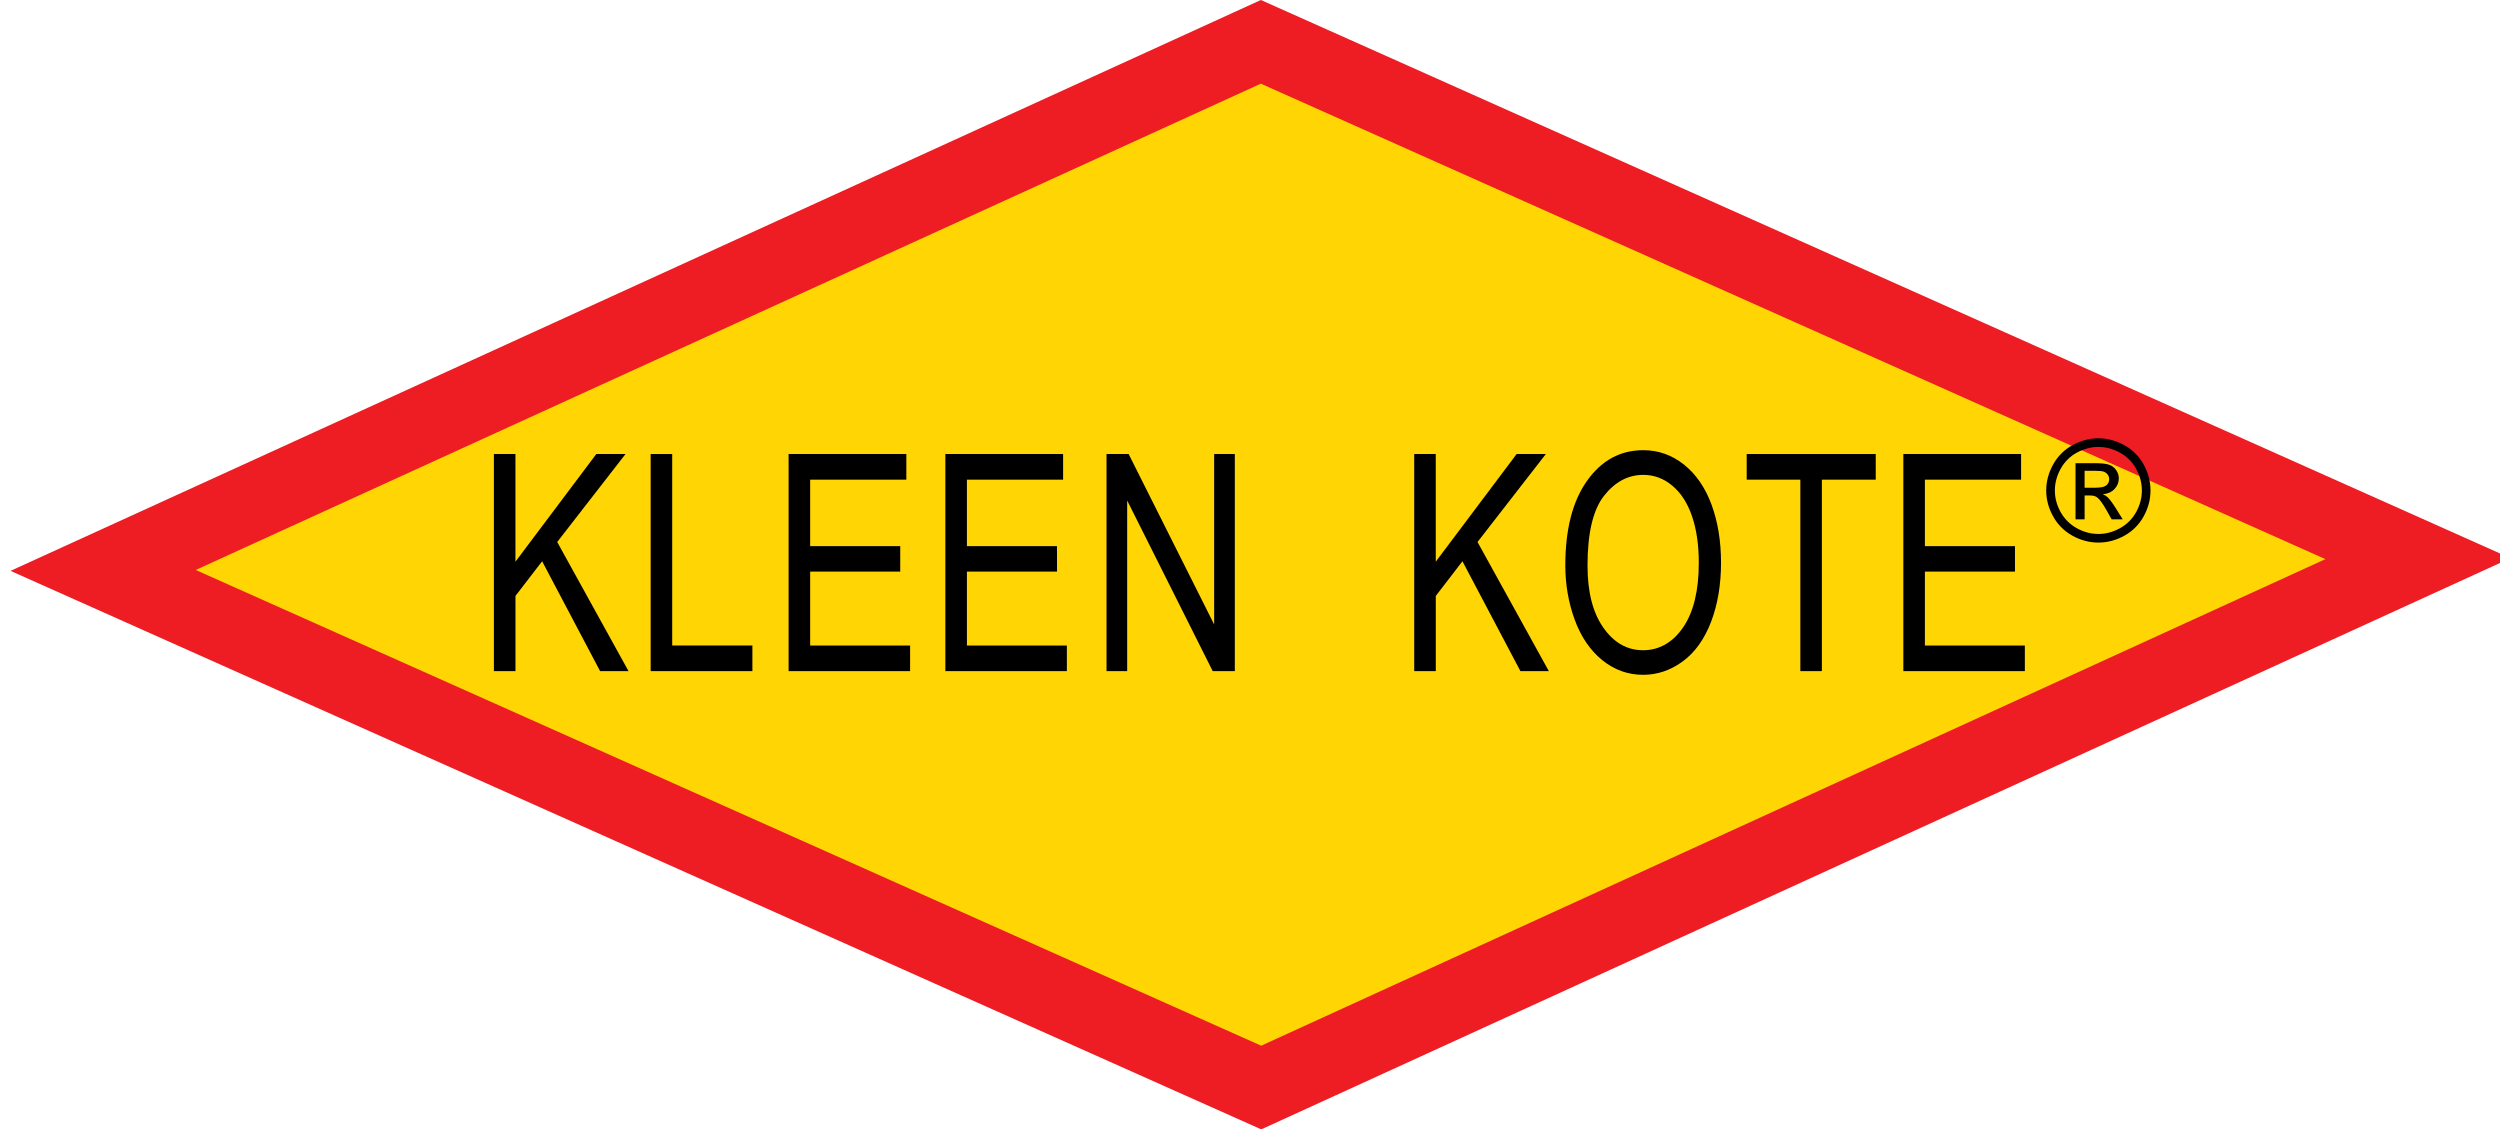 <?xml version="1.0" encoding="UTF-8"?><svg id="a" xmlns="http://www.w3.org/2000/svg" viewBox="0 0 950 429.16"><defs><style>.b{fill:#ffd503;}.c{fill:#ee1c23;}</style></defs><polygon class="c" points="4 216.93 479.13 0 954 212.1 479.28 429.16 4 216.93"/><polygon class="b" points="74.36 216.59 479.11 31.79 883.64 212.47 479.24 397.37 74.36 216.59"/><g><g><path d="M187.68,255.03v-82.5h8.19v40.91l30.73-40.91h11.1l-25.96,33.43,27.1,49.07h-10.8l-22.03-41.75-10.13,13.17v28.59h-8.19Z"/><path d="M247.25,255.03v-82.5h8.19v72.76h30.47v9.74h-38.66Z"/><path d="M299.67,255.03v-82.5h44.74v9.74h-36.55v25.27h34.23v9.68h-34.23v28.08h37.98v9.74h-46.17Z"/><path d="M359.24,255.03v-82.5h44.74v9.74h-36.55v25.27h34.23v9.68h-34.23v28.08h37.98v9.74h-46.17Z"/><path d="M420.48,255.03v-82.5h8.4l32.5,64.77v-64.77h7.85v82.5h-8.4l-32.5-64.83v64.83h-7.85Z"/></g><g><path d="M537.4,255.03v-82.5h8.19v40.91l30.73-40.91h11.1l-25.96,33.43,27.1,49.07h-10.8l-22.03-41.75-10.13,13.17v28.59h-8.19Z"/><path d="M594.82,214.85c0-13.69,2.76-24.41,8.27-32.16,5.51-7.75,12.63-11.62,21.35-11.62,5.71,0,10.86,1.82,15.45,5.46,4.58,3.64,8.08,8.71,10.49,15.22,2.4,6.51,3.61,13.89,3.61,22.14s-1.26,15.85-3.8,22.45-6.12,11.6-10.76,15-9.65,5.09-15.02,5.09c-5.82,0-11.03-1.88-15.62-5.63s-8.06-8.87-10.42-15.36c-2.36-6.49-3.55-13.36-3.55-20.6Zm8.44,.17c0,9.94,2,17.77,6.01,23.49,4.01,5.72,9.04,8.58,15.09,8.58s11.23-2.89,15.21-8.67c3.98-5.78,5.97-13.97,5.97-24.59,0-6.72-.85-12.58-2.55-17.59-1.7-5.01-4.19-8.89-7.47-11.65-3.28-2.76-6.96-4.14-11.04-4.14-5.8,0-10.78,2.65-14.96,7.96-4.18,5.31-6.27,14.17-6.27,26.59Z"/><path d="M684.13,255.03v-72.76h-20.39v-9.74h49.04v9.74h-20.47v72.76h-8.19Z"/><path d="M723.27,255.03v-82.5h44.74v9.74h-36.55v25.27h34.23v9.68h-34.23v28.08h37.98v9.74h-46.17Z"/></g><path d="M797.39,166.55c3.33,0,6.57,.85,9.74,2.56s5.64,4.15,7.41,7.33,2.65,6.49,2.65,9.94-.87,6.7-2.61,9.85-4.18,5.6-7.33,7.34c-3.14,1.74-6.43,2.61-9.86,2.61s-6.72-.87-9.86-2.61c-3.14-1.74-5.59-4.19-7.34-7.34s-2.63-6.43-2.63-9.85,.89-6.76,2.67-9.94,4.25-5.62,7.42-7.33,6.42-2.56,9.74-2.56Zm0,3.28c-2.78,0-5.49,.71-8.13,2.14-2.64,1.43-4.7,3.47-6.18,6.12s-2.23,5.42-2.23,8.29,.73,5.59,2.19,8.21c1.46,2.62,3.51,4.66,6.13,6.12,2.63,1.46,5.37,2.19,8.22,2.19s5.59-.73,8.22-2.19c2.63-1.46,4.67-3.5,6.12-6.12,1.45-2.62,2.18-5.35,2.18-8.21s-.74-5.63-2.22-8.29-3.54-4.69-6.18-6.12c-2.64-1.43-5.35-2.14-8.11-2.14Zm-8.69,27.5v-21.32h7.33c2.5,0,4.32,.2,5.44,.59s2.01,1.08,2.68,2.06c.67,.98,1,2.02,1,3.13,0,1.56-.56,2.91-1.67,4.07s-2.59,1.8-4.42,1.94c.75,.32,1.36,.69,1.81,1.13,.86,.84,1.91,2.25,3.15,4.23l2.6,4.18h-4.2l-1.89-3.36c-1.49-2.64-2.69-4.3-3.6-4.96-.63-.49-1.55-.74-2.76-.74h-2.02v9.06h-3.44Zm3.44-12h4.18c2,0,3.36-.3,4.08-.89,.73-.59,1.09-1.38,1.09-2.36,0-.63-.17-1.19-.53-1.69s-.84-.87-1.46-1.12c-.62-.24-1.77-.37-3.45-.37h-3.91v6.43Z"/></g></svg>